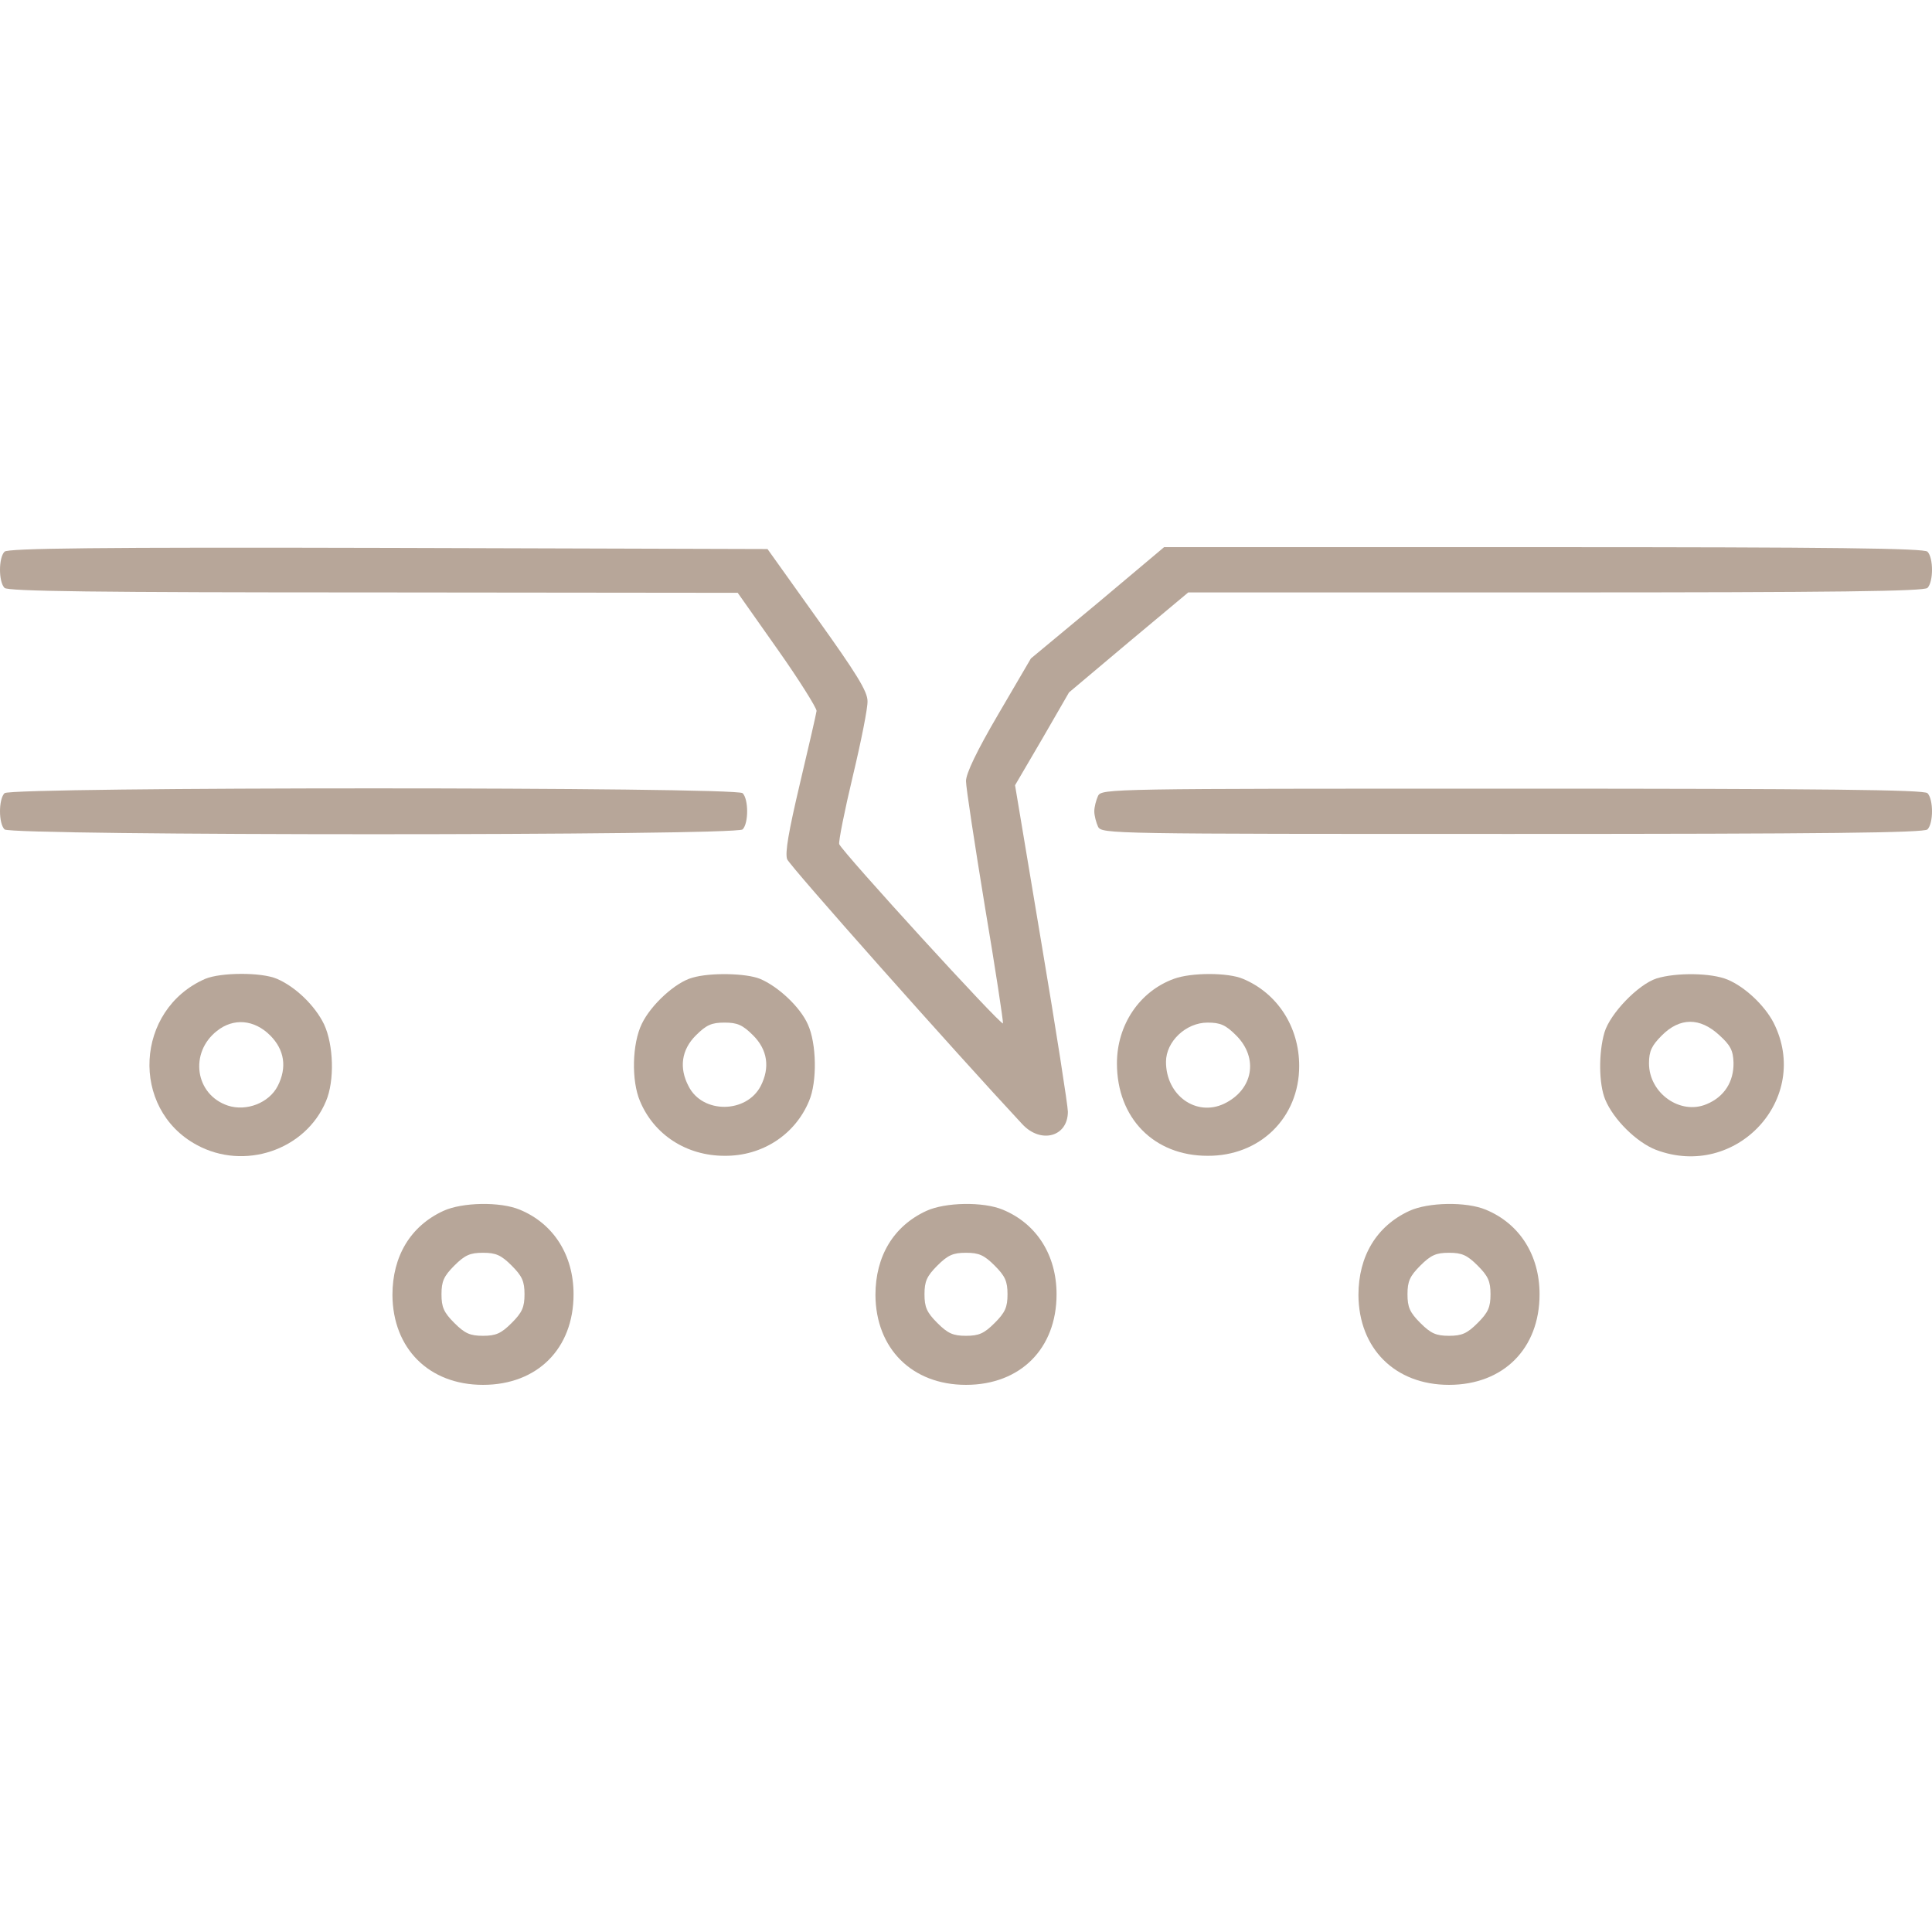 <?xml version="1.0" encoding="UTF-8"?> <svg xmlns="http://www.w3.org/2000/svg" width="565" height="565" viewBox="0 0 565 565" fill="none"><path d="M1.324 161.334C-0.441 163.1 -0.441 170.162 1.324 171.928C2.317 172.921 27.809 173.252 109.248 173.252L215.737 173.362L227.324 189.805C233.725 198.854 238.801 207.02 238.801 207.902C238.69 208.785 236.483 218.386 233.945 229.09C230.635 243.105 229.531 249.395 230.193 251.271C230.966 253.257 279.3 307.66 298.942 328.737C304.35 334.586 312.295 332.489 312.295 325.096C312.295 323.441 308.874 301.37 304.57 275.879L296.846 229.642L304.791 216.068L312.626 202.495L330.062 187.818L347.497 173.252H454.869C536.971 173.252 562.683 172.921 563.676 171.928C565.441 170.162 565.441 163.1 563.676 161.334C562.683 160.341 536.198 160.01 451.338 160.01H340.435L321.013 176.342L301.48 192.564L291.99 208.785C285.59 219.71 282.5 226.221 282.5 228.428C282.5 230.304 285.038 246.857 288.018 265.065C291.107 283.383 293.425 298.722 293.314 299.274C292.983 300.267 246.415 249.284 245.422 246.857C245.201 246.084 246.967 237.146 249.395 226.993C251.822 216.841 253.809 206.909 253.698 205.033C253.698 202.164 250.388 196.867 239.021 180.977L224.455 160.562L113.552 160.231C28.25 160.01 2.317 160.341 1.324 161.334Z" fill="#B7A699"></path><path d="M1.324 231.959C-0.441 233.725 -0.441 240.787 1.324 242.553C3.2 244.429 215.296 244.429 217.172 242.553C218.938 240.787 218.938 233.725 217.172 231.959C215.296 230.083 3.2 230.083 1.324 231.959Z" fill="#B7A699"></path><path d="M321.123 232.731C320.571 233.945 320.02 235.932 320.02 237.256C320.02 238.58 320.571 240.566 321.123 241.78C322.227 243.877 324.765 243.877 442.289 243.877C534.212 243.877 562.683 243.546 563.676 242.553C565.441 240.787 565.441 233.725 563.676 231.959C562.683 230.966 534.212 230.635 442.289 230.635C324.765 230.635 322.227 230.635 321.123 232.731Z" fill="#B7A699"></path><path d="M60.033 286.252C39.507 295.19 37.962 324.213 57.495 334.806C71.399 342.421 89.386 336.351 95.345 322.006C97.883 316.047 97.552 305.563 94.793 299.604C92.145 294.087 86.407 288.569 81 286.252C76.365 284.265 64.557 284.376 60.033 286.252ZM79.013 302.804C83.207 306.998 83.979 312.184 81.22 317.591C78.682 322.557 72.061 325.095 66.654 323.33C57.053 320.13 55.288 307.881 63.454 301.48C68.309 297.618 74.379 298.17 79.013 302.804Z" fill="#B7A699"></path><path d="M202.496 285.92C197.53 287.245 190.357 293.866 187.708 299.383C184.839 305.232 184.619 316.046 187.157 322.005C191.24 331.827 200.73 338.006 211.875 338.006C222.911 338.117 232.511 331.827 236.594 322.005C239.022 316.377 238.801 305.122 236.263 299.604C234.056 294.528 227.545 288.459 222.249 286.252C218.165 284.596 207.682 284.376 202.496 285.92ZM220.262 302.804C224.456 306.998 225.228 312.184 222.469 317.591C218.276 325.647 205.475 325.757 201.392 317.702C198.523 312.294 199.295 306.998 203.489 302.804C206.579 299.714 208.123 299.052 211.875 299.052C215.627 299.052 217.172 299.714 220.262 302.804Z" fill="#B7A699"></path><path d="M343.304 286.252C333.262 289.894 326.641 299.715 326.641 310.971C326.641 326.972 337.455 338.007 353.125 338.007C368.464 338.117 379.94 326.861 379.94 311.743C379.94 300.267 373.54 290.445 363.498 286.252C359.084 284.376 348.38 284.376 343.304 286.252ZM361.512 302.805C368.133 309.426 366.478 318.695 357.98 322.778C349.814 326.641 340.986 320.351 340.986 310.529C340.986 304.57 346.835 299.053 353.125 299.053C356.877 299.053 358.422 299.715 361.512 302.805Z" fill="#B7A699"></path><path d="M484.444 286.141C479.036 287.907 470.87 296.404 469.215 301.922C467.449 307.991 467.56 317.04 469.436 321.564C471.864 327.413 478.595 334.034 484.223 336.241C507.728 345.179 529.908 321.233 518.653 299.053C516.004 293.976 510.266 288.569 505.19 286.472C500.445 284.486 490.182 284.376 484.444 286.141ZM502.762 302.694C506.073 305.674 506.845 307.219 506.955 310.75C507.066 316.378 504.197 320.792 499.12 322.888C491.396 326.199 482.237 319.688 482.237 310.971C482.237 307.439 483.009 305.784 485.989 302.804C491.285 297.508 497.134 297.508 502.762 302.694Z" fill="#B7A699"></path><path d="M129.663 354.118C120.062 358.532 114.766 367.36 114.766 378.727C114.876 394.396 125.47 404.99 141.25 404.99C157.141 404.99 167.734 394.396 167.734 378.506C167.734 367.029 161.886 357.87 152.064 353.787C146.326 351.359 135.181 351.58 129.663 354.118ZM149.637 370.119C152.727 373.209 153.389 374.754 153.389 378.506C153.389 382.258 152.727 383.803 149.637 386.893C146.547 389.982 145.002 390.645 141.25 390.645C137.498 390.645 135.953 389.982 132.863 386.893C129.773 383.803 129.111 382.258 129.111 378.506C129.111 374.754 129.773 373.209 132.863 370.119C135.953 367.029 137.498 366.367 141.25 366.367C145.002 366.367 146.547 367.029 149.637 370.119Z" fill="#B7A699"></path><path d="M270.913 354.118C261.312 358.532 256.016 367.36 256.016 378.727C256.126 394.396 266.72 404.99 282.5 404.99C298.391 404.99 308.984 394.396 308.984 378.506C308.984 367.029 303.136 357.87 293.314 353.787C287.576 351.359 276.431 351.58 270.913 354.118ZM290.887 370.119C293.977 373.209 294.639 374.754 294.639 378.506C294.639 382.258 293.977 383.803 290.887 386.893C287.797 389.982 286.252 390.645 282.5 390.645C278.748 390.645 277.203 389.982 274.113 386.893C271.023 383.803 270.361 382.258 270.361 378.506C270.361 374.754 271.023 373.209 274.113 370.119C277.203 367.029 278.748 366.367 282.5 366.367C286.252 366.367 287.797 367.029 290.887 370.119Z" fill="#B7A699"></path><path d="M412.163 354.118C402.562 358.532 397.266 367.36 397.266 378.727C397.376 394.396 407.97 404.99 423.75 404.99C439.641 404.99 450.234 394.396 450.234 378.506C450.234 367.029 444.386 357.87 434.564 353.787C428.826 351.359 417.681 351.58 412.163 354.118ZM432.137 370.119C435.227 373.209 435.889 374.754 435.889 378.506C435.889 382.258 435.227 383.803 432.137 386.893C429.047 389.982 427.502 390.645 423.75 390.645C419.998 390.645 418.453 389.982 415.363 386.893C412.273 383.803 411.611 382.258 411.611 378.506C411.611 374.754 412.273 373.209 415.363 370.119C418.453 367.029 419.998 366.367 423.75 366.367C427.502 366.367 429.047 367.029 432.137 370.119Z" fill="#B7A699"></path></svg> 